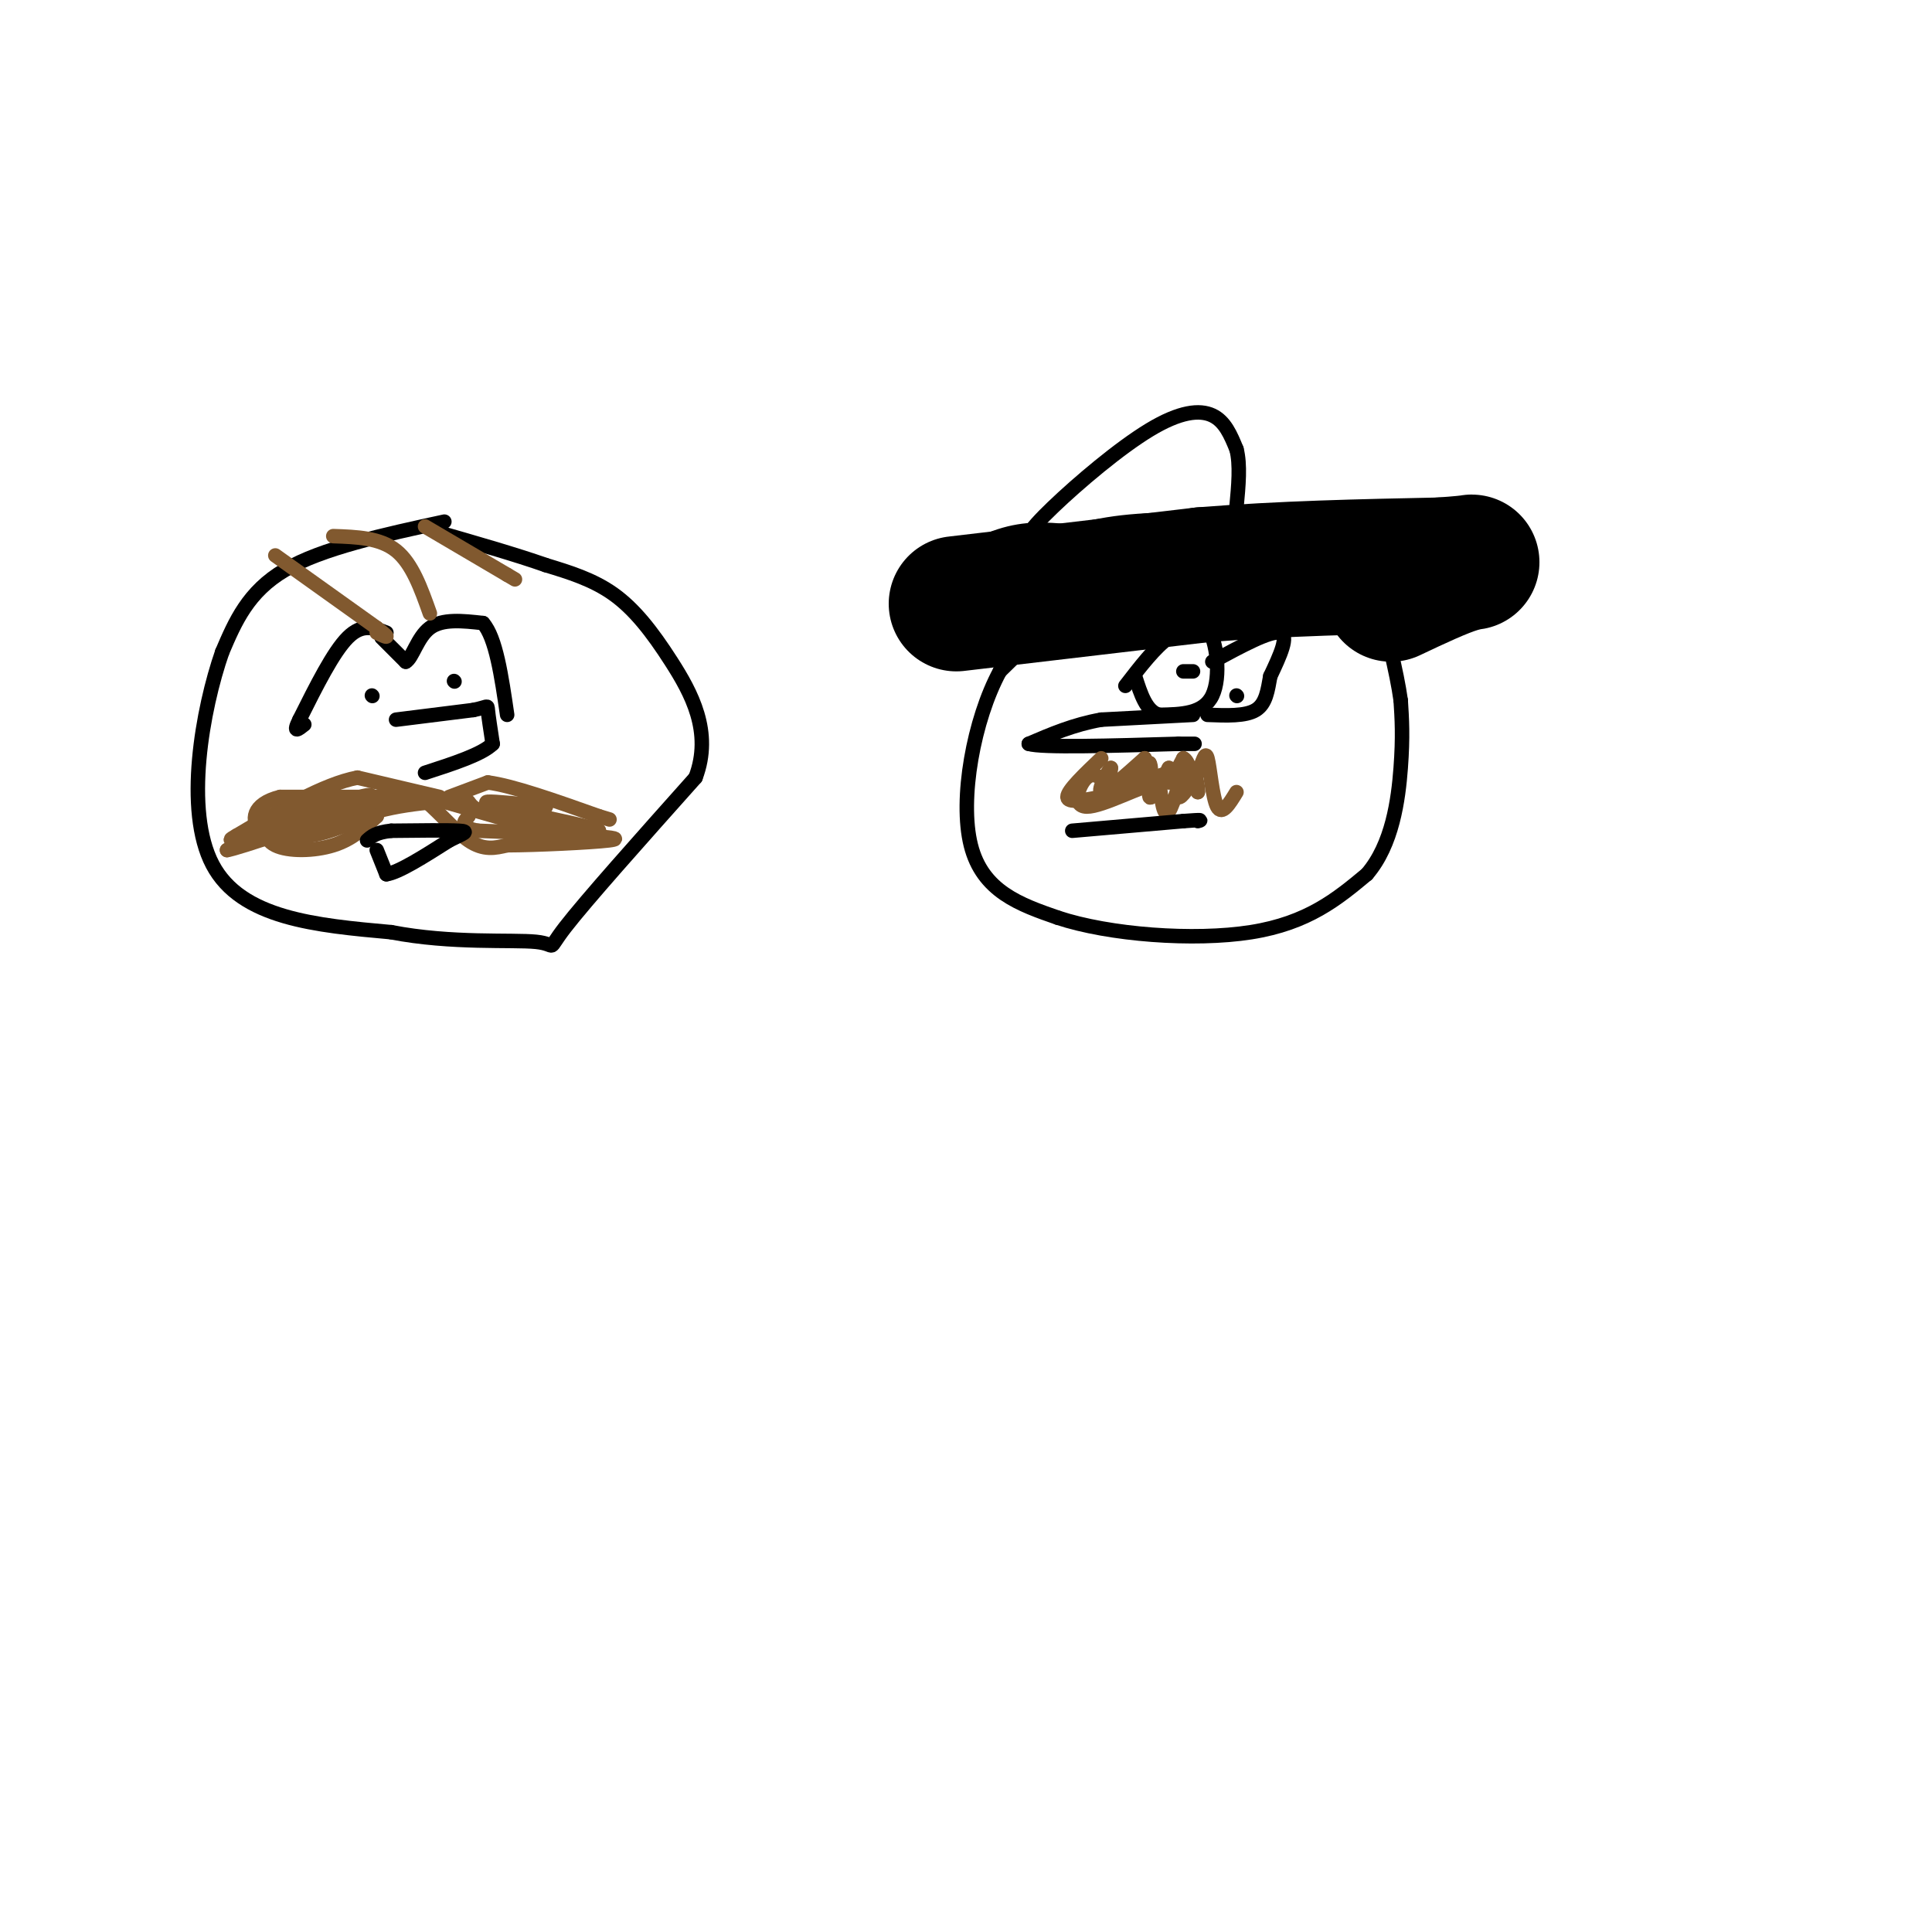 <svg viewBox='0 0 400 400' version='1.1' xmlns='http://www.w3.org/2000/svg' xmlns:xlink='http://www.w3.org/1999/xlink'><g fill='none' stroke='#000000' stroke-width='3' stroke-linecap='round' stroke-linejoin='round'><path d='M92,108c-12.667,2.750 -25.333,5.500 -33,10c-7.667,4.500 -10.333,10.750 -13,17'/><path d='M46,135c-4.111,11.800 -7.889,32.800 -2,44c5.889,11.200 21.444,12.600 37,14'/><path d='M81,193c12.476,2.429 25.167,1.500 30,2c4.833,0.500 1.810,2.429 6,-3c4.190,-5.429 15.595,-18.214 27,-31'/><path d='M144,161c3.595,-9.464 -0.917,-17.625 -5,-24c-4.083,-6.375 -7.738,-10.964 -12,-14c-4.262,-3.036 -9.131,-4.518 -14,-6'/><path d='M113,117c-6.167,-2.167 -14.583,-4.583 -23,-7'/><path d='M80,131c-2.500,-1.000 -5.000,-2.000 -8,1c-3.000,3.000 -6.500,10.000 -10,17'/><path d='M62,149c-1.500,3.000 -0.250,2.000 1,1'/><path d='M79,132c0.000,0.000 5.000,5.000 5,5'/><path d='M84,137c1.400,-0.733 2.400,-5.067 5,-7c2.600,-1.933 6.800,-1.467 11,-1'/><path d='M100,129c2.667,3.000 3.833,11.000 5,19'/><path d='M82,149c0.000,0.000 16.000,-2.000 16,-2'/><path d='M98,147c3.111,-0.622 2.889,-1.178 3,0c0.111,1.178 0.556,4.089 1,7'/><path d='M102,154c-2.167,2.167 -8.083,4.083 -14,6'/><path d='M77,144c0.000,0.000 0.100,0.100 0.1,0.1'/><path d='M94,141c0.000,0.000 0.100,0.100 0.1,0.1'/></g>
<g fill='none' stroke='#81592f' stroke-width='3' stroke-linecap='round' stroke-linejoin='round'><path d='M91,165c0.000,0.000 -17.000,-4.000 -17,-4'/><path d='M74,161c-7.000,1.333 -16.000,6.667 -25,12'/><path d='M49,173c-3.333,1.833 0.833,0.417 5,-1'/><path d='M54,172c2.378,0.289 5.822,1.511 10,1c4.178,-0.511 9.089,-2.756 14,-5'/><path d='M78,168c4.333,-1.167 8.167,-1.583 12,-2'/><path d='M93,165c0.000,0.000 8.000,-3.000 8,-3'/><path d='M101,162c5.167,0.667 14.083,3.833 23,7'/><path d='M124,169c3.833,1.167 1.917,0.583 0,0'/><path d='M92,166c0.000,0.000 21.000,6.000 21,6'/><path d='M113,172c5.333,1.000 8.167,0.500 11,0'/><path d='M124,172c-1.000,-0.667 -9.000,-2.333 -17,-4'/><path d='M107,168c-4.511,-1.111 -7.289,-1.889 -6,-2c1.289,-0.111 6.644,0.444 12,1'/><path d='M113,167c0.000,0.333 -6.000,0.667 -12,1'/><path d='M101,168c-2.667,-0.167 -3.333,-1.083 -4,-2'/><path d='M87,165c0.000,0.000 -29.000,0.000 -29,0'/><path d='M58,165c-5.893,1.440 -6.125,5.042 -4,7c2.125,1.958 6.607,2.274 10,1c3.393,-1.274 5.696,-4.137 8,-7'/><path d='M72,166c2.933,-1.489 6.267,-1.711 4,-1c-2.267,0.711 -10.133,2.356 -18,4'/><path d='M58,169c-3.619,1.905 -3.667,4.667 -1,6c2.667,1.333 8.048,1.238 12,0c3.952,-1.238 6.476,-3.619 9,-6'/><path d='M78,169c-1.400,-1.778 -9.400,-3.222 -14,-3c-4.600,0.222 -5.800,2.111 -7,4'/><path d='M57,170c-2.022,1.556 -3.578,3.444 -2,3c1.578,-0.444 6.289,-3.222 11,-6'/><path d='M66,167c-1.333,0.500 -10.167,4.750 -19,9'/><path d='M47,176c2.333,-0.333 17.667,-5.667 33,-11'/><path d='M80,165c6.667,-1.833 6.833,-0.917 7,0'/><path d='M87,165c2.956,1.956 6.844,6.844 10,9c3.156,2.156 5.578,1.578 8,1'/><path d='M105,175c6.133,-0.022 17.467,-0.578 21,-1c3.533,-0.422 -0.733,-0.711 -5,-1'/><path d='M121,173c-4.500,-0.333 -13.250,-0.667 -22,-1'/><path d='M99,172c-4.000,-0.667 -3.000,-1.833 -2,-3'/></g>
<g fill='none' stroke='#000000' stroke-width='3' stroke-linecap='round' stroke-linejoin='round'><path d='M78,176c0.000,0.000 2.000,5.000 2,5'/><path d='M80,181c2.500,-0.333 7.750,-3.667 13,-7'/><path d='M93,174c3.089,-1.533 4.311,-1.867 2,-2c-2.311,-0.133 -8.156,-0.067 -14,0'/><path d='M81,172c-3.167,0.333 -4.083,1.167 -5,2'/></g>
<g fill='none' stroke='#81592f' stroke-width='3' stroke-linecap='round' stroke-linejoin='round'><path d='M57,115c0.000,0.000 21.000,15.000 21,15'/><path d='M78,130c3.500,2.667 1.750,1.833 0,1'/><path d='M69,111c4.833,0.167 9.667,0.333 13,3c3.333,2.667 5.167,7.833 7,13'/><path d='M88,109c0.000,0.000 17.000,10.000 17,10'/><path d='M105,119c2.833,1.667 1.417,0.833 0,0'/></g>
<g fill='none' stroke='#000000' stroke-width='3' stroke-linecap='round' stroke-linejoin='round'><path d='M285,123c1.349,-1.161 2.699,-2.322 0,-4c-2.699,-1.678 -9.445,-3.872 -15,-5c-5.555,-1.128 -9.919,-1.188 -17,0c-7.081,1.188 -16.880,3.625 -25,8c-8.120,4.375 -14.560,10.687 -21,17'/><path d='M207,139c-5.400,9.978 -8.400,26.422 -6,36c2.400,9.578 10.200,12.289 18,15'/><path d='M219,190c10.622,3.533 28.178,4.867 40,3c11.822,-1.867 17.911,-6.933 24,-12'/><path d='M283,181c5.289,-6.133 6.511,-15.467 7,-22c0.489,-6.533 0.244,-10.267 0,-14'/><path d='M290,145c-0.833,-6.000 -2.917,-14.000 -5,-22'/><path d='M233,142c3.083,-4.000 6.167,-8.000 9,-10c2.833,-2.000 5.417,-2.000 8,-2'/><path d='M250,130c1.956,2.622 2.844,10.178 1,14c-1.844,3.822 -6.422,3.911 -11,4'/><path d='M240,148c-2.667,-0.667 -3.833,-4.333 -5,-8'/><path d='M251,137c6.000,-3.250 12.000,-6.500 14,-6c2.000,0.500 0.000,4.750 -2,9'/><path d='M263,140c-0.533,2.911 -0.867,5.689 -3,7c-2.133,1.311 -6.067,1.156 -10,1'/><path d='M247,148c0.000,0.000 -19.000,1.000 -19,1'/><path d='M228,149c-5.667,1.000 -10.333,3.000 -15,5'/><path d='M213,154c2.667,0.833 16.833,0.417 31,0'/><path d='M244,154c5.333,0.000 3.167,0.000 1,0'/></g>
<g fill='none' stroke='#81592f' stroke-width='3' stroke-linecap='round' stroke-linejoin='round'><path d='M228,157c-3.500,3.333 -7.000,6.667 -7,8c0.000,1.333 3.500,0.667 7,0'/><path d='M228,165c1.500,-1.000 1.750,-3.500 2,-6'/><path d='M230,159c-0.533,0.489 -2.867,4.711 -2,5c0.867,0.289 4.933,-3.356 9,-7'/><path d='M237,157c0.022,0.467 -4.422,5.133 -5,6c-0.578,0.867 2.711,-2.067 6,-5'/><path d='M238,158c0.756,1.044 -0.356,6.156 0,7c0.356,0.844 2.178,-2.578 4,-6'/><path d='M242,159c0.489,-0.044 -0.289,2.844 0,3c0.289,0.156 1.644,-2.422 3,-5'/><path d='M245,157c1.000,0.333 2.000,3.667 3,7'/><path d='M248,164c0.226,-0.655 -0.708,-5.792 -2,-5c-1.292,0.792 -2.940,7.512 -4,9c-1.060,1.488 -1.530,-2.256 -2,-6'/><path d='M240,162c-3.643,0.583 -11.750,5.042 -15,5c-3.250,-0.042 -1.643,-4.583 0,-6c1.643,-1.417 3.321,0.292 5,2'/><path d='M230,163c2.833,-0.167 7.417,-1.583 12,-3'/><path d='M242,160c2.133,0.867 1.467,4.533 2,5c0.533,0.467 2.267,-2.267 4,-5'/><path d='M248,160c1.000,-2.083 1.500,-4.792 2,-3c0.500,1.792 1.000,8.083 2,10c1.000,1.917 2.500,-0.542 4,-3'/></g>
<g fill='none' stroke='#000000' stroke-width='3' stroke-linecap='round' stroke-linejoin='round'><path d='M222,172c0.000,0.000 23.000,-2.000 23,-2'/><path d='M245,170c4.333,-0.333 3.667,-0.167 3,0'/><path d='M245,139c0.000,0.000 2.000,0.000 2,0'/><path d='M256,144c0.000,0.000 0.100,0.100 0.1,0.1'/><path d='M221,110c-4.286,-0.375 -8.571,-0.750 -14,1c-5.429,1.750 -12.000,5.625 -15,10c-3.000,4.375 -2.429,9.250 2,11c4.429,1.750 12.714,0.375 21,-1'/><path d='M215,131c11.190,-0.810 28.667,-2.333 40,-5c11.333,-2.667 16.524,-6.476 22,-8c5.476,-1.524 11.238,-0.762 17,0'/><path d='M294,118c4.024,-0.333 5.583,-1.167 8,-3c2.417,-1.833 5.690,-4.667 0,-6c-5.690,-1.333 -20.345,-1.167 -35,-1'/><path d='M267,108c-11.889,-0.378 -24.111,-0.822 -33,0c-8.889,0.822 -14.444,2.911 -20,5'/><path d='M214,113c-3.209,-0.139 -1.231,-2.986 4,-8c5.231,-5.014 13.716,-12.196 20,-16c6.284,-3.804 10.367,-4.230 13,-3c2.633,1.230 3.817,4.115 5,7'/><path d='M256,93c0.833,3.167 0.417,7.583 0,12'/></g>
<g fill='none' stroke='#000000' stroke-width='28' stroke-linecap='round' stroke-linejoin='round'><path d='M198,125c0.000,0.000 51.000,-6.000 51,-6'/><path d='M249,119c16.667,-1.333 32.833,-1.667 49,-2'/><path d='M298,117c9.133,-0.578 7.467,-1.022 4,0c-3.467,1.022 -8.733,3.511 -14,6'/></g>
</svg>